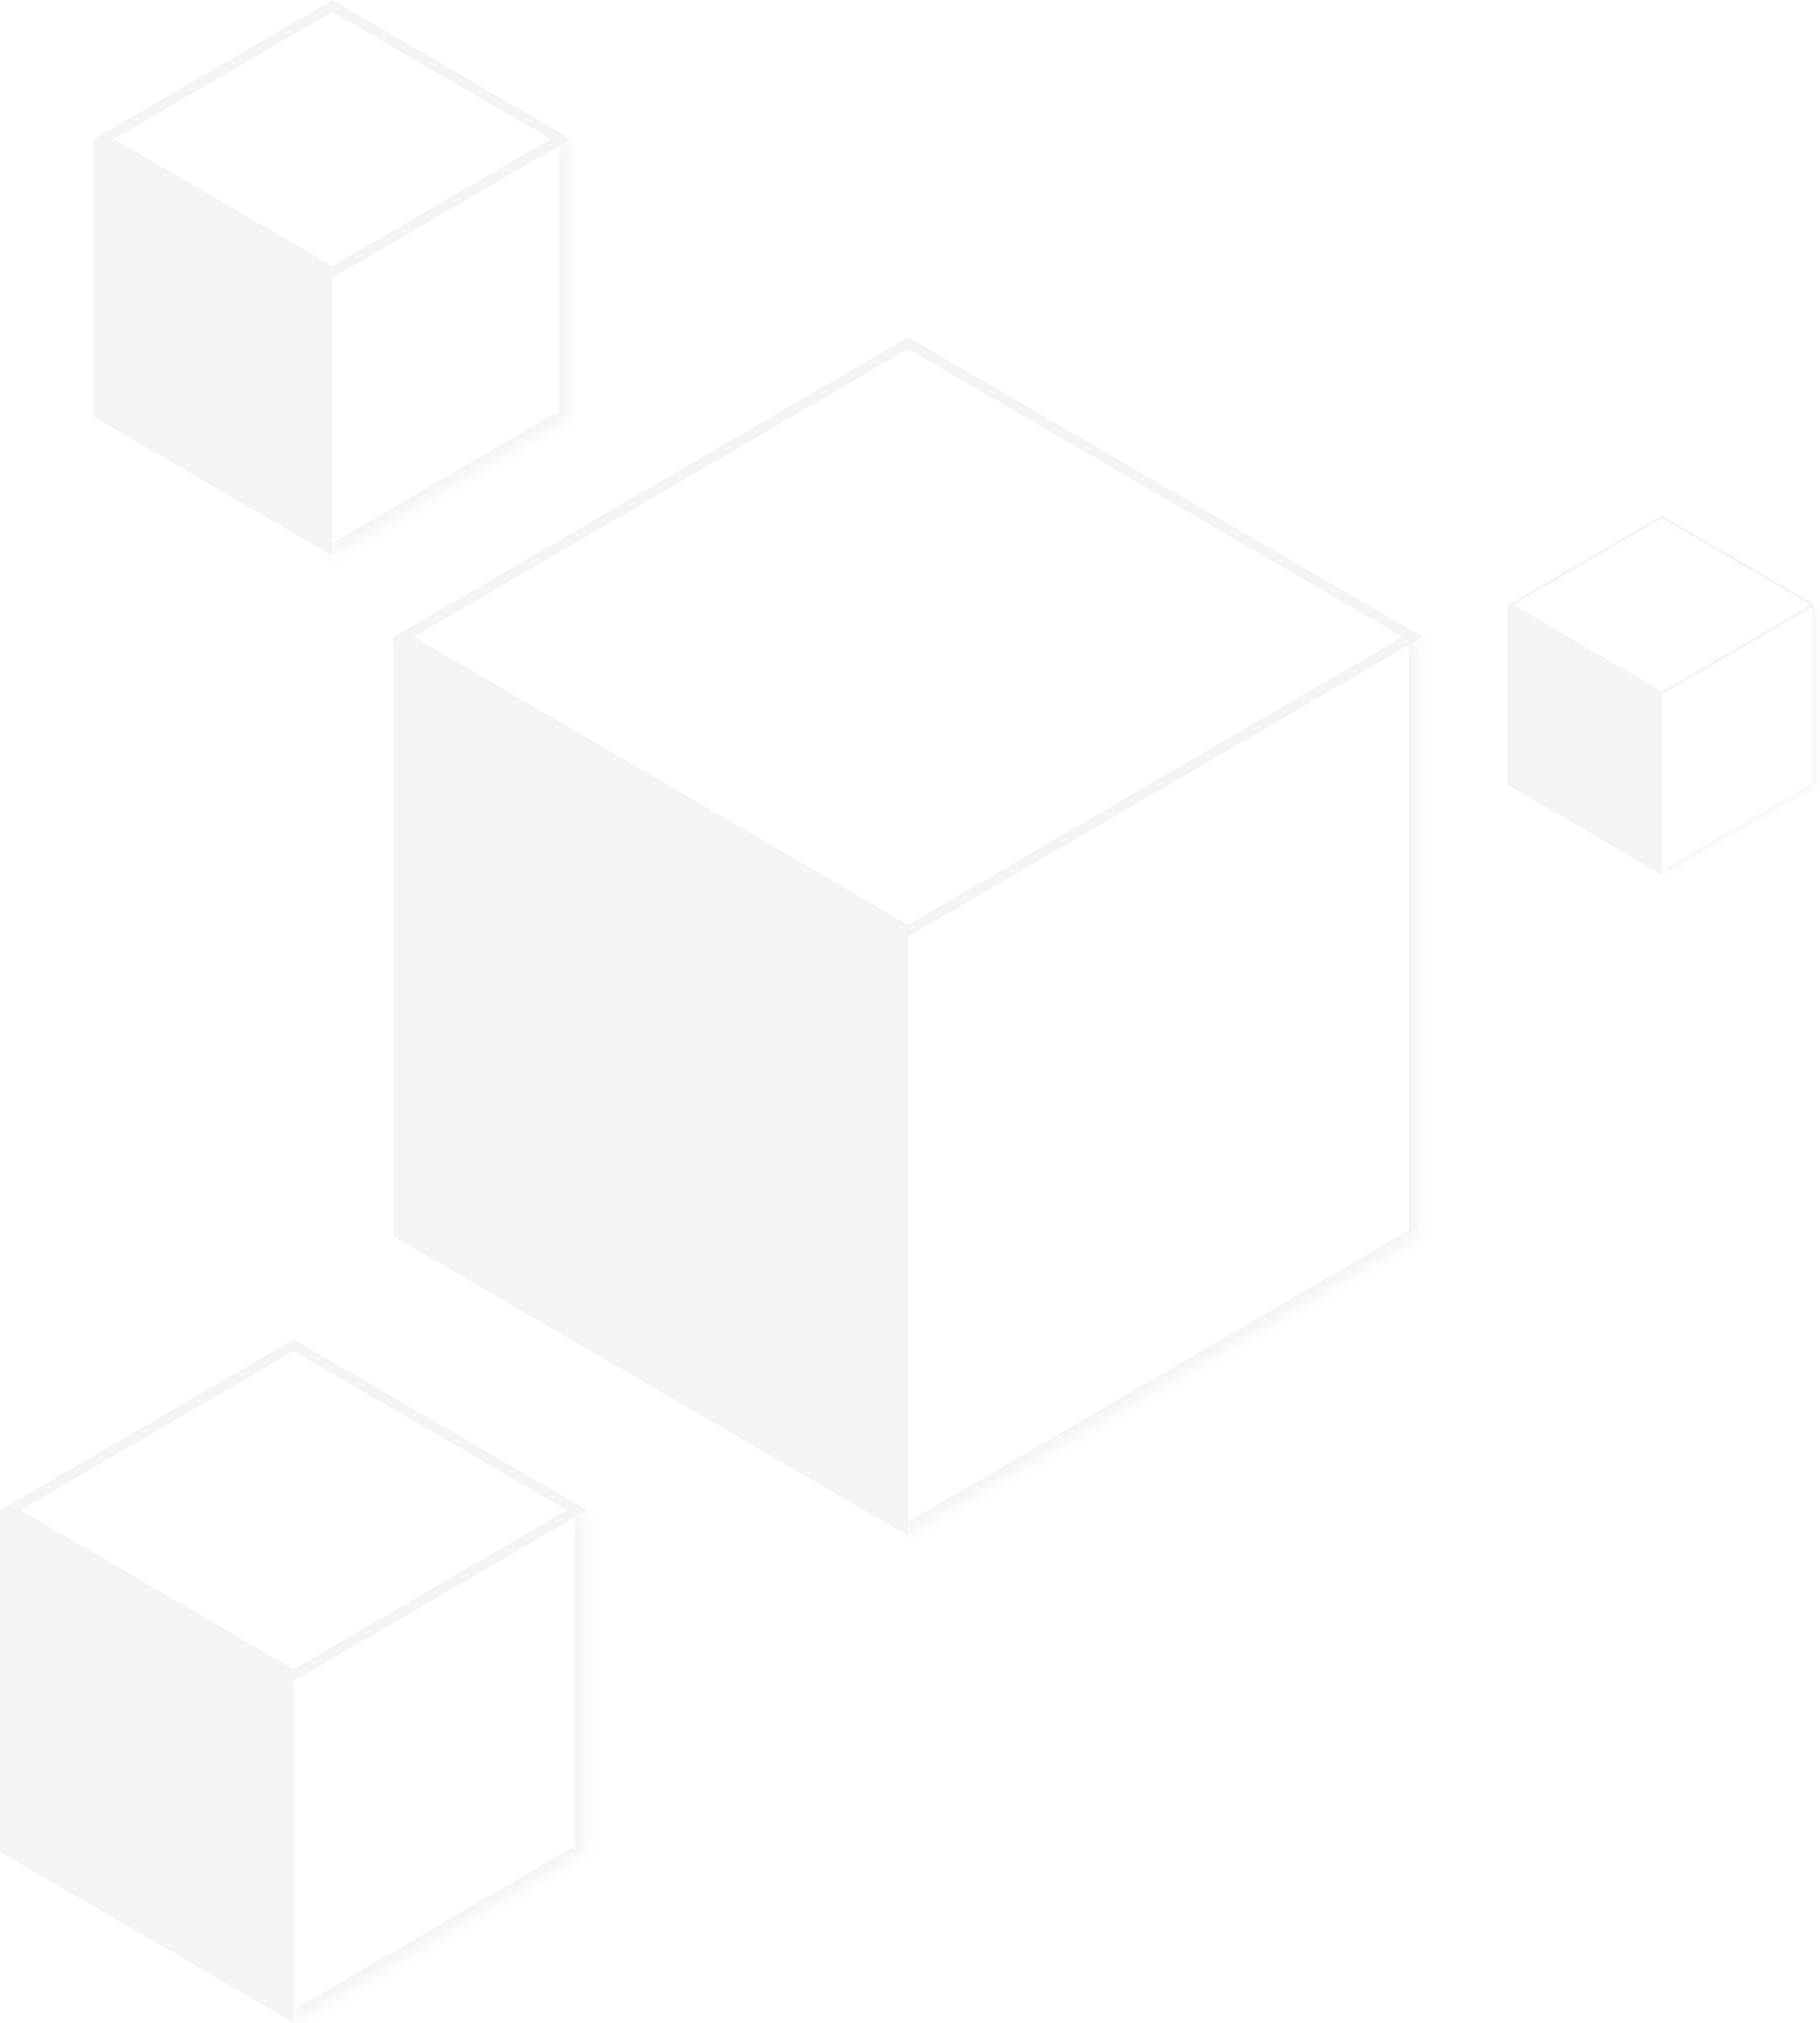 <svg width="153" height="170" viewBox="0 0 153 170" fill="none" xmlns="http://www.w3.org/2000/svg">
<g opacity="0.45">
<rect width="50.081" height="50.37" transform="matrix(0.864 0.503 -2.18613e-08 1 33.056 53.516)" fill="#E6E7EA"/>
<rect x="-2.98023e-08" y="0.503" width="49.081" height="49.081" transform="matrix(0.864 0.503 -0.864 0.503 76.777 28.582)" stroke="#E6E7EA"/>
<mask id="path-3-inside-1_1596_44052" fill="white">
<path d="M76.011 78.703L119.298 53.518L119.298 103.888L76.011 129.073L76.011 78.703Z"/>
</mask>
<path d="M119.298 103.888L119.298 104.888L120.162 104.385L120.162 103.385L119.298 103.888ZM118.433 54.021L118.433 104.391L120.162 103.385L120.162 53.015L118.433 54.021ZM119.298 102.888L76.011 128.073L76.011 130.073L119.298 104.888L119.298 102.888Z" fill="#E6E7EA" mask="url(#path-3-inside-1_1596_44052)"/>
<rect width="28.562" height="28.727" transform="matrix(0.864 0.503 -2.18613e-08 1 0 126.91)" fill="#E6E7EA"/>
<rect x="-2.98023e-08" y="0.503" width="27.562" height="27.562" transform="matrix(0.864 0.503 -0.864 0.503 25.122 112.797)" stroke="#E6E7EA"/>
<mask id="path-7-inside-2_1596_44052" fill="white">
<path d="M24.498 141.273L49.185 126.91L49.185 155.637L24.498 170L24.498 141.273Z"/>
</mask>
<path d="M49.185 155.637L49.185 156.637L50.05 156.134L50.05 155.134L49.185 155.637ZM48.321 127.413L48.321 156.14L50.05 155.134L50.05 126.407L48.321 127.413ZM49.185 154.637L24.498 169L24.498 171L49.185 156.637L49.185 154.637Z" fill="#E6E7EA" mask="url(#path-7-inside-2_1596_44052)"/>
<rect width="23.219" height="23.354" transform="matrix(0.864 0.503 -2.18613e-08 1 7.87 11.676)" fill="#E6E7EA"/>
<rect x="-2.98023e-08" y="0.503" width="22.219" height="22.219" transform="matrix(0.864 0.503 -0.864 0.503 28.374 0.25)" stroke="#E6E7EA"/>
<mask id="path-11-inside-3_1596_44052" fill="white">
<path d="M27.785 23.355L47.855 11.679L47.855 35.032L27.785 46.709L27.785 23.355Z"/>
</mask>
<path d="M47.855 35.032L47.855 36.032L48.719 35.529L48.719 34.529L47.855 35.032ZM46.99 12.182L46.99 35.535L48.719 34.529L48.719 11.176L46.99 12.182ZM47.855 34.032L27.785 45.709L27.785 47.709L47.855 36.032L47.855 34.032Z" fill="#E6E7EA" mask="url(#path-11-inside-3_1596_44052)"/>
<rect width="15.024" height="15.111" transform="matrix(0.864 0.503 -2.18613e-08 1 126.713 50.84)" fill="#E6E7EA"/>
<rect x="-8.9407e-09" y="0.151" width="14.724" height="14.724" transform="matrix(0.864 0.503 -0.864 0.503 139.83 43.36)" stroke="#E6E7EA" stroke-width="0.3"/>
<mask id="path-15-inside-4_1596_44052" fill="white">
<path d="M139.6 58.395L152.586 50.839L152.586 65.95L139.6 73.506L139.6 58.395Z"/>
</mask>
<path d="M152.586 65.95L152.586 66.25L152.845 66.099L152.845 65.799L152.586 65.95ZM152.326 50.99L152.326 66.101L152.845 65.799L152.845 50.688L152.326 50.99ZM152.586 65.65L139.6 73.206L139.6 73.806L152.586 66.25L152.586 65.65Z" fill="#E6E7EA" mask="url(#path-15-inside-4_1596_44052)"/>
</g>
</svg>

